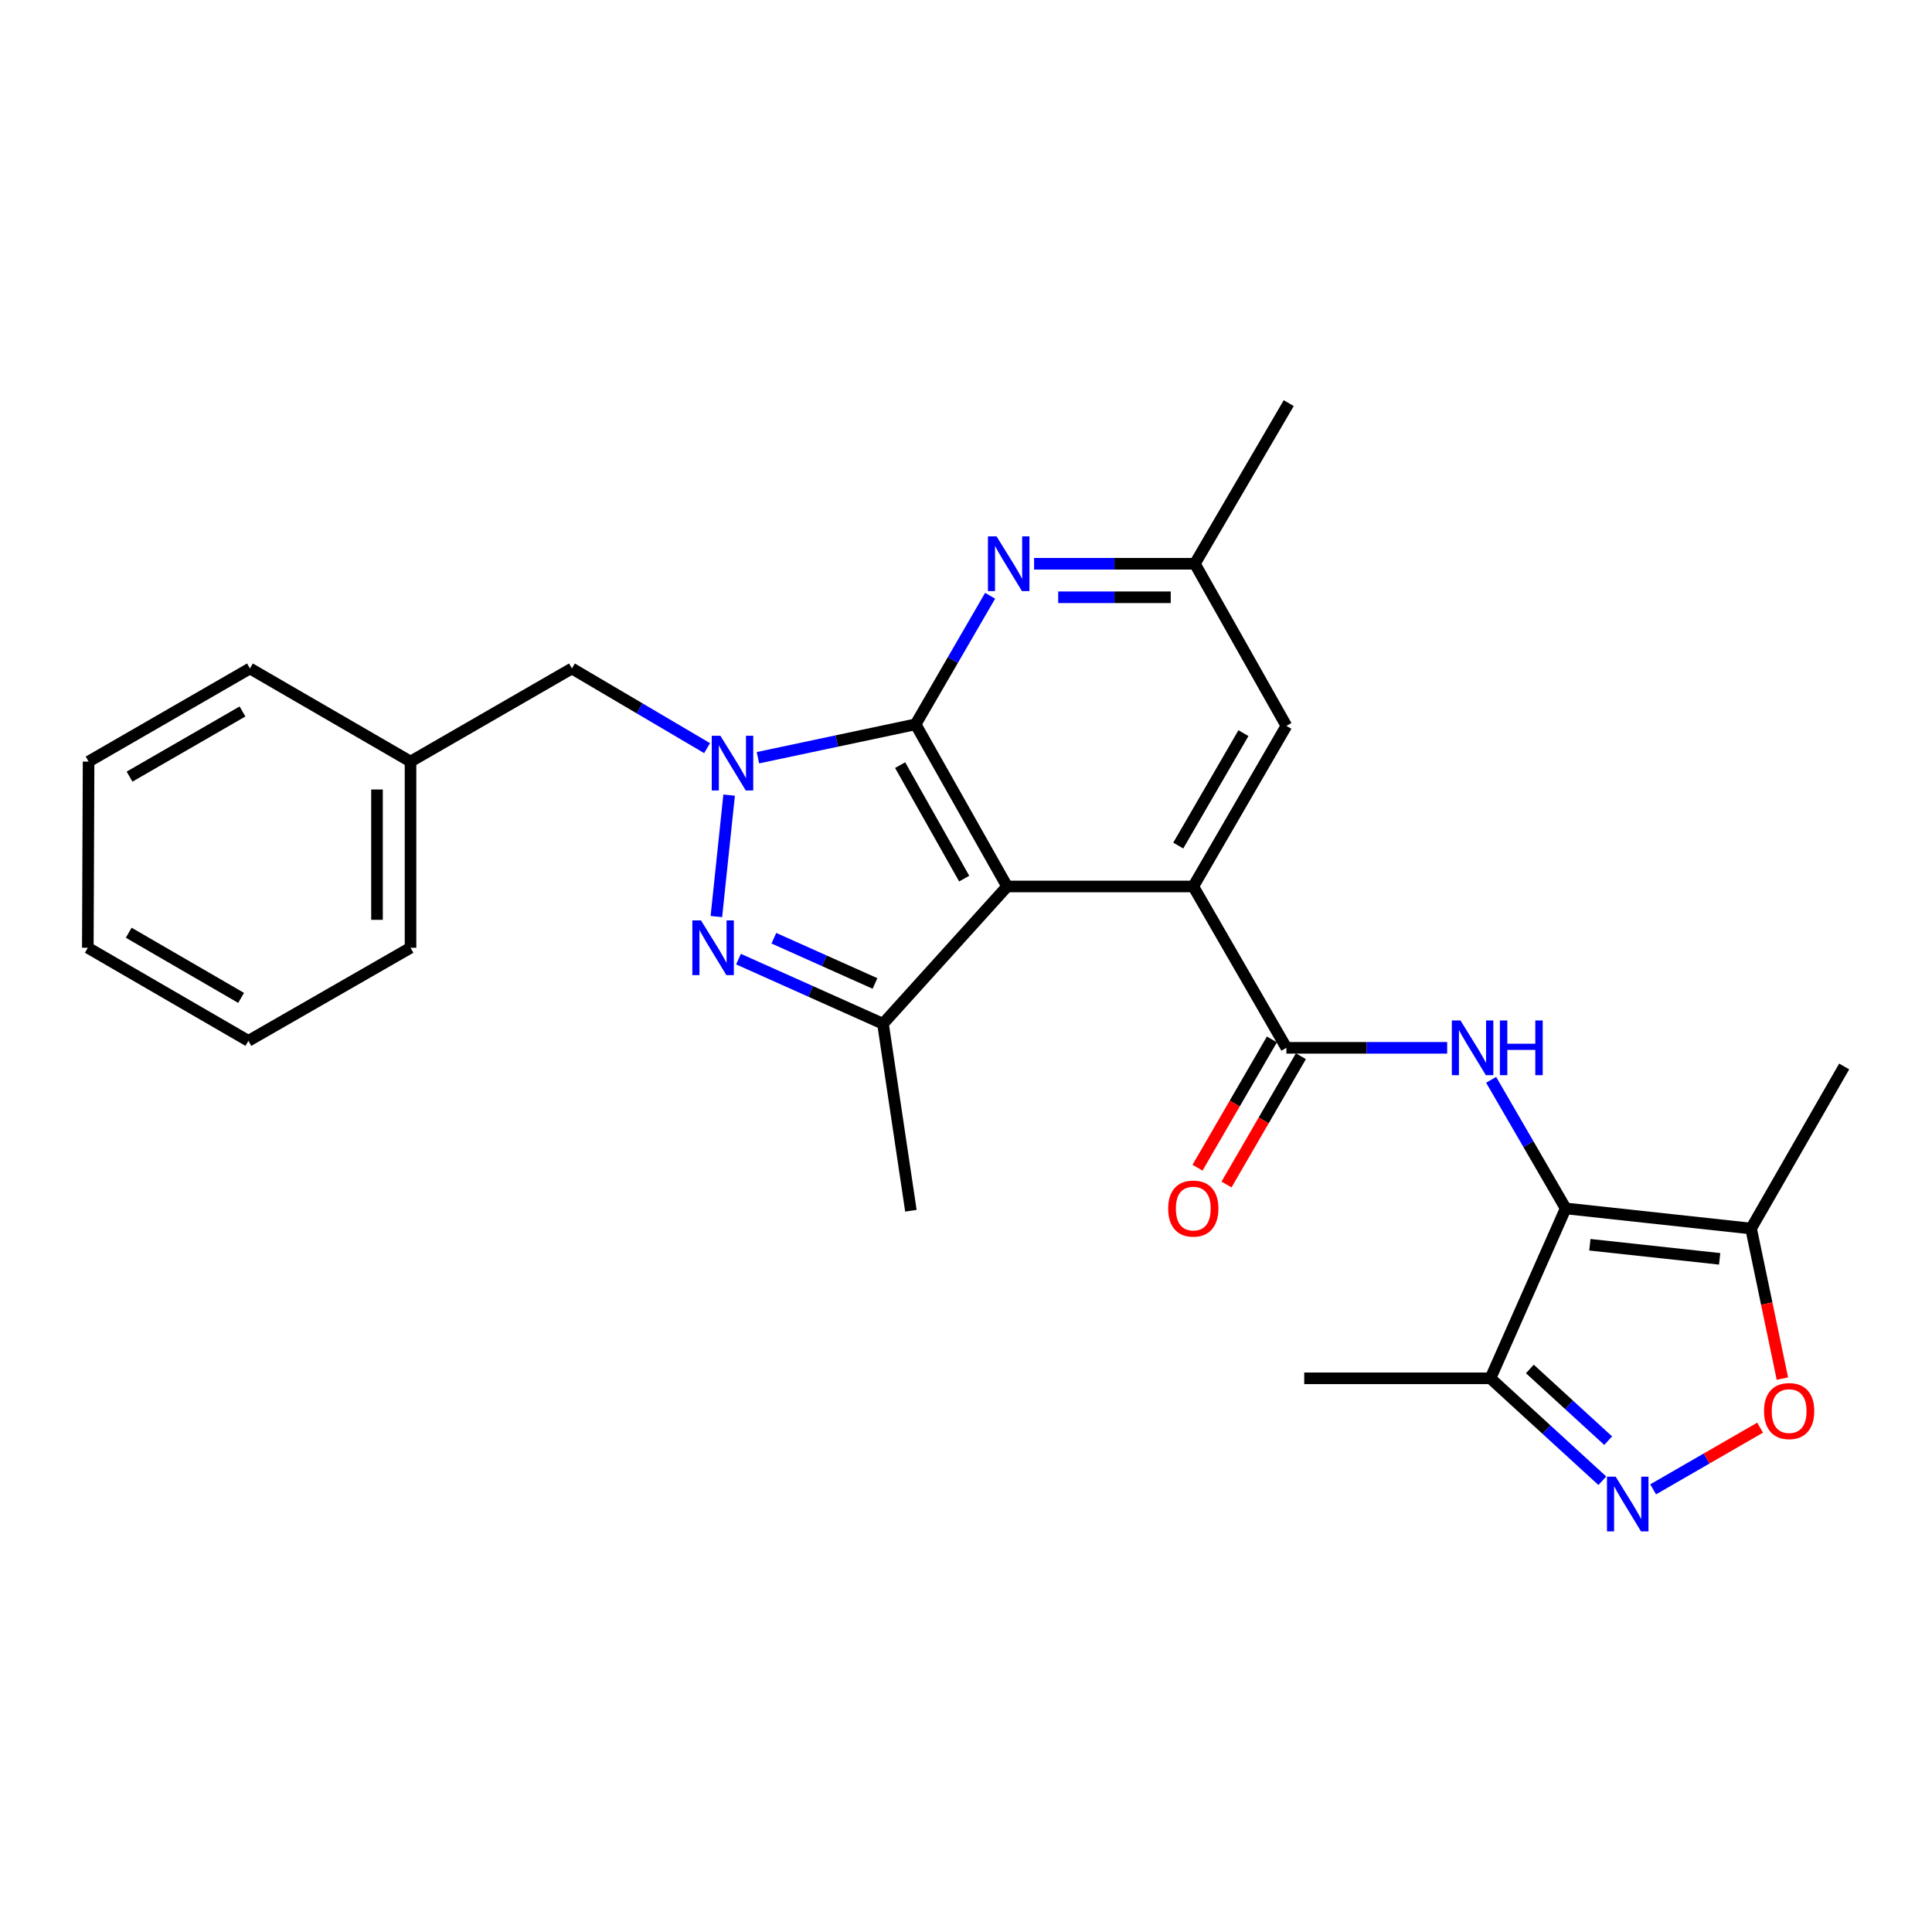<?xml version='1.0' encoding='iso-8859-1'?>
<svg version='1.1' baseProfile='full'
              xmlns='http://www.w3.org/2000/svg'
                      xmlns:rdkit='http://www.rdkit.org/xml'
                      xmlns:xlink='http://www.w3.org/1999/xlink'
                  xml:space='preserve'
width='1000px' height='1000px' viewBox='0 0 1000 1000'>
<!-- END OF HEADER -->
<rect style='opacity:1.0;fill:#FFFFFF;stroke:none' width='1000' height='1000' x='0' y='0'> </rect>
<path class='bond-0' d='M 473.909,374.908 L 521.281,458.837' style='fill:none;fill-rule:evenodd;stroke:#000000;stroke-width:6px;stroke-linecap:butt;stroke-linejoin:miter;stroke-opacity:1' />
<path class='bond-0' d='M 465.907,396.025 L 499.067,454.775' style='fill:none;fill-rule:evenodd;stroke:#000000;stroke-width:6px;stroke-linecap:butt;stroke-linejoin:miter;stroke-opacity:1' />
<path class='bond-1' d='M 473.909,374.908 L 433.104,383.552' style='fill:none;fill-rule:evenodd;stroke:#000000;stroke-width:6px;stroke-linecap:butt;stroke-linejoin:miter;stroke-opacity:1' />
<path class='bond-1' d='M 433.104,383.552 L 392.299,392.196' style='fill:none;fill-rule:evenodd;stroke:#0000FF;stroke-width:6px;stroke-linecap:butt;stroke-linejoin:miter;stroke-opacity:1' />
<path class='bond-10' d='M 473.909,374.908 L 493.199,341.634' style='fill:none;fill-rule:evenodd;stroke:#000000;stroke-width:6px;stroke-linecap:butt;stroke-linejoin:miter;stroke-opacity:1' />
<path class='bond-10' d='M 493.199,341.634 L 512.489,308.36' style='fill:none;fill-rule:evenodd;stroke:#0000FF;stroke-width:6px;stroke-linecap:butt;stroke-linejoin:miter;stroke-opacity:1' />
<path class='bond-4' d='M 521.281,458.837 L 617.643,458.837' style='fill:none;fill-rule:evenodd;stroke:#000000;stroke-width:6px;stroke-linecap:butt;stroke-linejoin:miter;stroke-opacity:1' />
<path class='bond-5' d='M 521.281,458.837 L 457.033,529.9' style='fill:none;fill-rule:evenodd;stroke:#000000;stroke-width:6px;stroke-linecap:butt;stroke-linejoin:miter;stroke-opacity:1' />
<path class='bond-2' d='M 377.397,411.547 L 370.791,474.41' style='fill:none;fill-rule:evenodd;stroke:#0000FF;stroke-width:6px;stroke-linecap:butt;stroke-linejoin:miter;stroke-opacity:1' />
<path class='bond-13' d='M 365.985,387.234 L 331.002,366.619' style='fill:none;fill-rule:evenodd;stroke:#0000FF;stroke-width:6px;stroke-linecap:butt;stroke-linejoin:miter;stroke-opacity:1' />
<path class='bond-13' d='M 331.002,366.619 L 296.018,346.003' style='fill:none;fill-rule:evenodd;stroke:#000000;stroke-width:6px;stroke-linecap:butt;stroke-linejoin:miter;stroke-opacity:1' />
<path class='bond-27' d='M 382.243,496.439 L 419.638,513.169' style='fill:none;fill-rule:evenodd;stroke:#0000FF;stroke-width:6px;stroke-linecap:butt;stroke-linejoin:miter;stroke-opacity:1' />
<path class='bond-27' d='M 419.638,513.169 L 457.033,529.9' style='fill:none;fill-rule:evenodd;stroke:#000000;stroke-width:6px;stroke-linecap:butt;stroke-linejoin:miter;stroke-opacity:1' />
<path class='bond-27' d='M 400.546,485.622 L 426.723,497.333' style='fill:none;fill-rule:evenodd;stroke:#0000FF;stroke-width:6px;stroke-linecap:butt;stroke-linejoin:miter;stroke-opacity:1' />
<path class='bond-27' d='M 426.723,497.333 L 452.899,509.044' style='fill:none;fill-rule:evenodd;stroke:#000000;stroke-width:6px;stroke-linecap:butt;stroke-linejoin:miter;stroke-opacity:1' />
<path class='bond-3' d='M 810.387,625.472 L 791.097,592.193' style='fill:none;fill-rule:evenodd;stroke:#000000;stroke-width:6px;stroke-linecap:butt;stroke-linejoin:miter;stroke-opacity:1' />
<path class='bond-3' d='M 791.097,592.193 L 771.807,558.914' style='fill:none;fill-rule:evenodd;stroke:#0000FF;stroke-width:6px;stroke-linecap:butt;stroke-linejoin:miter;stroke-opacity:1' />
<path class='bond-9' d='M 810.387,625.472 L 906.355,635.89' style='fill:none;fill-rule:evenodd;stroke:#000000;stroke-width:6px;stroke-linecap:butt;stroke-linejoin:miter;stroke-opacity:1' />
<path class='bond-9' d='M 822.91,644.282 L 890.087,651.575' style='fill:none;fill-rule:evenodd;stroke:#000000;stroke-width:6px;stroke-linecap:butt;stroke-linejoin:miter;stroke-opacity:1' />
<path class='bond-11' d='M 810.387,625.472 L 771.449,713.42' style='fill:none;fill-rule:evenodd;stroke:#000000;stroke-width:6px;stroke-linecap:butt;stroke-linejoin:miter;stroke-opacity:1' />
<path class='bond-6' d='M 617.643,458.837 L 665.834,542.352' style='fill:none;fill-rule:evenodd;stroke:#000000;stroke-width:6px;stroke-linecap:butt;stroke-linejoin:miter;stroke-opacity:1' />
<path class='bond-28' d='M 617.643,458.837 L 665.834,375.708' style='fill:none;fill-rule:evenodd;stroke:#000000;stroke-width:6px;stroke-linecap:butt;stroke-linejoin:miter;stroke-opacity:1' />
<path class='bond-28' d='M 609.863,437.667 L 643.597,379.477' style='fill:none;fill-rule:evenodd;stroke:#000000;stroke-width:6px;stroke-linecap:butt;stroke-linejoin:miter;stroke-opacity:1' />
<path class='bond-18' d='M 457.033,529.9 L 471.481,626.676' style='fill:none;fill-rule:evenodd;stroke:#000000;stroke-width:6px;stroke-linecap:butt;stroke-linejoin:miter;stroke-opacity:1' />
<path class='bond-7' d='M 665.834,542.352 L 707.446,542.352' style='fill:none;fill-rule:evenodd;stroke:#000000;stroke-width:6px;stroke-linecap:butt;stroke-linejoin:miter;stroke-opacity:1' />
<path class='bond-7' d='M 707.446,542.352 L 749.057,542.352' style='fill:none;fill-rule:evenodd;stroke:#0000FF;stroke-width:6px;stroke-linecap:butt;stroke-linejoin:miter;stroke-opacity:1' />
<path class='bond-16' d='M 658.33,538.001 L 639.082,571.2' style='fill:none;fill-rule:evenodd;stroke:#000000;stroke-width:6px;stroke-linecap:butt;stroke-linejoin:miter;stroke-opacity:1' />
<path class='bond-16' d='M 639.082,571.2 L 619.834,604.399' style='fill:none;fill-rule:evenodd;stroke:#FF0000;stroke-width:6px;stroke-linecap:butt;stroke-linejoin:miter;stroke-opacity:1' />
<path class='bond-16' d='M 673.339,546.703 L 654.091,579.902' style='fill:none;fill-rule:evenodd;stroke:#000000;stroke-width:6px;stroke-linecap:butt;stroke-linejoin:miter;stroke-opacity:1' />
<path class='bond-16' d='M 654.091,579.902 L 634.843,613.1' style='fill:none;fill-rule:evenodd;stroke:#FF0000;stroke-width:6px;stroke-linecap:butt;stroke-linejoin:miter;stroke-opacity:1' />
<path class='bond-8' d='M 829.363,766.432 L 800.406,739.926' style='fill:none;fill-rule:evenodd;stroke:#0000FF;stroke-width:6px;stroke-linecap:butt;stroke-linejoin:miter;stroke-opacity:1' />
<path class='bond-8' d='M 800.406,739.926 L 771.449,713.42' style='fill:none;fill-rule:evenodd;stroke:#000000;stroke-width:6px;stroke-linecap:butt;stroke-linejoin:miter;stroke-opacity:1' />
<path class='bond-8' d='M 832.39,745.683 L 812.12,727.129' style='fill:none;fill-rule:evenodd;stroke:#0000FF;stroke-width:6px;stroke-linecap:butt;stroke-linejoin:miter;stroke-opacity:1' />
<path class='bond-8' d='M 812.12,727.129 L 791.85,708.575' style='fill:none;fill-rule:evenodd;stroke:#000000;stroke-width:6px;stroke-linecap:butt;stroke-linejoin:miter;stroke-opacity:1' />
<path class='bond-30' d='M 855.662,770.883 L 883.343,754.919' style='fill:none;fill-rule:evenodd;stroke:#0000FF;stroke-width:6px;stroke-linecap:butt;stroke-linejoin:miter;stroke-opacity:1' />
<path class='bond-30' d='M 883.343,754.919 L 911.024,738.956' style='fill:none;fill-rule:evenodd;stroke:#FF0000;stroke-width:6px;stroke-linecap:butt;stroke-linejoin:miter;stroke-opacity:1' />
<path class='bond-12' d='M 906.355,635.89 L 914.459,674.723' style='fill:none;fill-rule:evenodd;stroke:#000000;stroke-width:6px;stroke-linecap:butt;stroke-linejoin:miter;stroke-opacity:1' />
<path class='bond-12' d='M 914.459,674.723 L 922.563,713.556' style='fill:none;fill-rule:evenodd;stroke:#FF0000;stroke-width:6px;stroke-linecap:butt;stroke-linejoin:miter;stroke-opacity:1' />
<path class='bond-19' d='M 906.355,635.89 L 954.545,552' style='fill:none;fill-rule:evenodd;stroke:#000000;stroke-width:6px;stroke-linecap:butt;stroke-linejoin:miter;stroke-opacity:1' />
<path class='bond-15' d='M 535.24,291.798 L 576.846,291.798' style='fill:none;fill-rule:evenodd;stroke:#0000FF;stroke-width:6px;stroke-linecap:butt;stroke-linejoin:miter;stroke-opacity:1' />
<path class='bond-15' d='M 576.846,291.798 L 618.453,291.798' style='fill:none;fill-rule:evenodd;stroke:#000000;stroke-width:6px;stroke-linecap:butt;stroke-linejoin:miter;stroke-opacity:1' />
<path class='bond-15' d='M 547.722,309.147 L 576.846,309.147' style='fill:none;fill-rule:evenodd;stroke:#0000FF;stroke-width:6px;stroke-linecap:butt;stroke-linejoin:miter;stroke-opacity:1' />
<path class='bond-15' d='M 576.846,309.147 L 605.971,309.147' style='fill:none;fill-rule:evenodd;stroke:#000000;stroke-width:6px;stroke-linecap:butt;stroke-linejoin:miter;stroke-opacity:1' />
<path class='bond-20' d='M 771.449,713.42 L 675.068,713.42' style='fill:none;fill-rule:evenodd;stroke:#000000;stroke-width:6px;stroke-linecap:butt;stroke-linejoin:miter;stroke-opacity:1' />
<path class='bond-17' d='M 296.018,346.003 L 212.484,394.185' style='fill:none;fill-rule:evenodd;stroke:#000000;stroke-width:6px;stroke-linecap:butt;stroke-linejoin:miter;stroke-opacity:1' />
<path class='bond-14' d='M 665.834,375.708 L 618.453,291.798' style='fill:none;fill-rule:evenodd;stroke:#000000;stroke-width:6px;stroke-linecap:butt;stroke-linejoin:miter;stroke-opacity:1' />
<path class='bond-21' d='M 618.453,291.798 L 667.049,208.66' style='fill:none;fill-rule:evenodd;stroke:#000000;stroke-width:6px;stroke-linecap:butt;stroke-linejoin:miter;stroke-opacity:1' />
<path class='bond-22' d='M 212.484,394.185 L 212.484,490.557' style='fill:none;fill-rule:evenodd;stroke:#000000;stroke-width:6px;stroke-linecap:butt;stroke-linejoin:miter;stroke-opacity:1' />
<path class='bond-22' d='M 195.135,408.64 L 195.135,476.101' style='fill:none;fill-rule:evenodd;stroke:#000000;stroke-width:6px;stroke-linecap:butt;stroke-linejoin:miter;stroke-opacity:1' />
<path class='bond-23' d='M 212.484,394.185 L 129.374,346.003' style='fill:none;fill-rule:evenodd;stroke:#000000;stroke-width:6px;stroke-linecap:butt;stroke-linejoin:miter;stroke-opacity:1' />
<path class='bond-24' d='M 212.484,490.557 L 128.564,538.747' style='fill:none;fill-rule:evenodd;stroke:#000000;stroke-width:6px;stroke-linecap:butt;stroke-linejoin:miter;stroke-opacity:1' />
<path class='bond-25' d='M 129.374,346.003 L 45.85,394.185' style='fill:none;fill-rule:evenodd;stroke:#000000;stroke-width:6px;stroke-linecap:butt;stroke-linejoin:miter;stroke-opacity:1' />
<path class='bond-25' d='M 125.514,368.258 L 67.047,401.985' style='fill:none;fill-rule:evenodd;stroke:#000000;stroke-width:6px;stroke-linecap:butt;stroke-linejoin:miter;stroke-opacity:1' />
<path class='bond-29' d='M 128.564,538.747 L 45.455,490.557' style='fill:none;fill-rule:evenodd;stroke:#000000;stroke-width:6px;stroke-linecap:butt;stroke-linejoin:miter;stroke-opacity:1' />
<path class='bond-29' d='M 124.8,516.511 L 66.623,482.777' style='fill:none;fill-rule:evenodd;stroke:#000000;stroke-width:6px;stroke-linecap:butt;stroke-linejoin:miter;stroke-opacity:1' />
<path class='bond-26' d='M 45.85,394.185 L 45.455,490.557' style='fill:none;fill-rule:evenodd;stroke:#000000;stroke-width:6px;stroke-linecap:butt;stroke-linejoin:miter;stroke-opacity:1' />
<path  class='atom-2' d='M 372.877 380.824
L 382.157 395.824
Q 383.077 397.304, 384.557 399.984
Q 386.037 402.664, 386.117 402.824
L 386.117 380.824
L 389.877 380.824
L 389.877 409.144
L 385.997 409.144
L 376.037 392.744
Q 374.877 390.824, 373.637 388.624
Q 372.437 386.424, 372.077 385.744
L 372.077 409.144
L 368.397 409.144
L 368.397 380.824
L 372.877 380.824
' fill='#0000FF'/>
<path  class='atom-3' d='M 362.834 476.397
L 372.114 491.397
Q 373.034 492.877, 374.514 495.557
Q 375.994 498.237, 376.074 498.397
L 376.074 476.397
L 379.834 476.397
L 379.834 504.717
L 375.954 504.717
L 365.994 488.317
Q 364.834 486.397, 363.594 484.197
Q 362.394 481.997, 362.034 481.317
L 362.034 504.717
L 358.354 504.717
L 358.354 476.397
L 362.834 476.397
' fill='#0000FF'/>
<path  class='atom-8' d='M 755.946 528.192
L 765.226 543.192
Q 766.146 544.672, 767.626 547.352
Q 769.106 550.032, 769.186 550.192
L 769.186 528.192
L 772.946 528.192
L 772.946 556.512
L 769.066 556.512
L 759.106 540.112
Q 757.946 538.192, 756.706 535.992
Q 755.506 533.792, 755.146 533.112
L 755.146 556.512
L 751.466 556.512
L 751.466 528.192
L 755.946 528.192
' fill='#0000FF'/>
<path  class='atom-8' d='M 776.346 528.192
L 780.186 528.192
L 780.186 540.232
L 794.666 540.232
L 794.666 528.192
L 798.506 528.192
L 798.506 556.512
L 794.666 556.512
L 794.666 543.432
L 780.186 543.432
L 780.186 556.512
L 776.346 556.512
L 776.346 528.192
' fill='#0000FF'/>
<path  class='atom-9' d='M 836.251 764.308
L 845.531 779.308
Q 846.451 780.788, 847.931 783.468
Q 849.411 786.148, 849.491 786.308
L 849.491 764.308
L 853.251 764.308
L 853.251 792.628
L 849.371 792.628
L 839.411 776.228
Q 838.251 774.308, 837.011 772.108
Q 835.811 769.908, 835.451 769.228
L 835.451 792.628
L 831.771 792.628
L 831.771 764.308
L 836.251 764.308
' fill='#0000FF'/>
<path  class='atom-11' d='M 515.831 277.638
L 525.111 292.638
Q 526.031 294.118, 527.511 296.798
Q 528.991 299.478, 529.071 299.638
L 529.071 277.638
L 532.831 277.638
L 532.831 305.958
L 528.951 305.958
L 518.991 289.558
Q 517.831 287.638, 516.591 285.438
Q 515.391 283.238, 515.031 282.558
L 515.031 305.958
L 511.351 305.958
L 511.351 277.638
L 515.831 277.638
' fill='#0000FF'/>
<path  class='atom-13' d='M 913.055 730.367
Q 913.055 723.567, 916.415 719.767
Q 919.775 715.967, 926.055 715.967
Q 932.335 715.967, 935.695 719.767
Q 939.055 723.567, 939.055 730.367
Q 939.055 737.247, 935.655 741.167
Q 932.255 745.047, 926.055 745.047
Q 919.815 745.047, 916.415 741.167
Q 913.055 737.287, 913.055 730.367
M 926.055 741.847
Q 930.375 741.847, 932.695 738.967
Q 935.055 736.047, 935.055 730.367
Q 935.055 724.807, 932.695 722.007
Q 930.375 719.167, 926.055 719.167
Q 921.735 719.167, 919.375 721.967
Q 917.055 724.767, 917.055 730.367
Q 917.055 736.087, 919.375 738.967
Q 921.735 741.847, 926.055 741.847
' fill='#FF0000'/>
<path  class='atom-17' d='M 604.643 625.552
Q 604.643 618.752, 608.003 614.952
Q 611.363 611.152, 617.643 611.152
Q 623.923 611.152, 627.283 614.952
Q 630.643 618.752, 630.643 625.552
Q 630.643 632.432, 627.243 636.352
Q 623.843 640.232, 617.643 640.232
Q 611.403 640.232, 608.003 636.352
Q 604.643 632.472, 604.643 625.552
M 617.643 637.032
Q 621.963 637.032, 624.283 634.152
Q 626.643 631.232, 626.643 625.552
Q 626.643 619.992, 624.283 617.192
Q 621.963 614.352, 617.643 614.352
Q 613.323 614.352, 610.963 617.152
Q 608.643 619.952, 608.643 625.552
Q 608.643 631.272, 610.963 634.152
Q 613.323 637.032, 617.643 637.032
' fill='#FF0000'/>
</svg>
